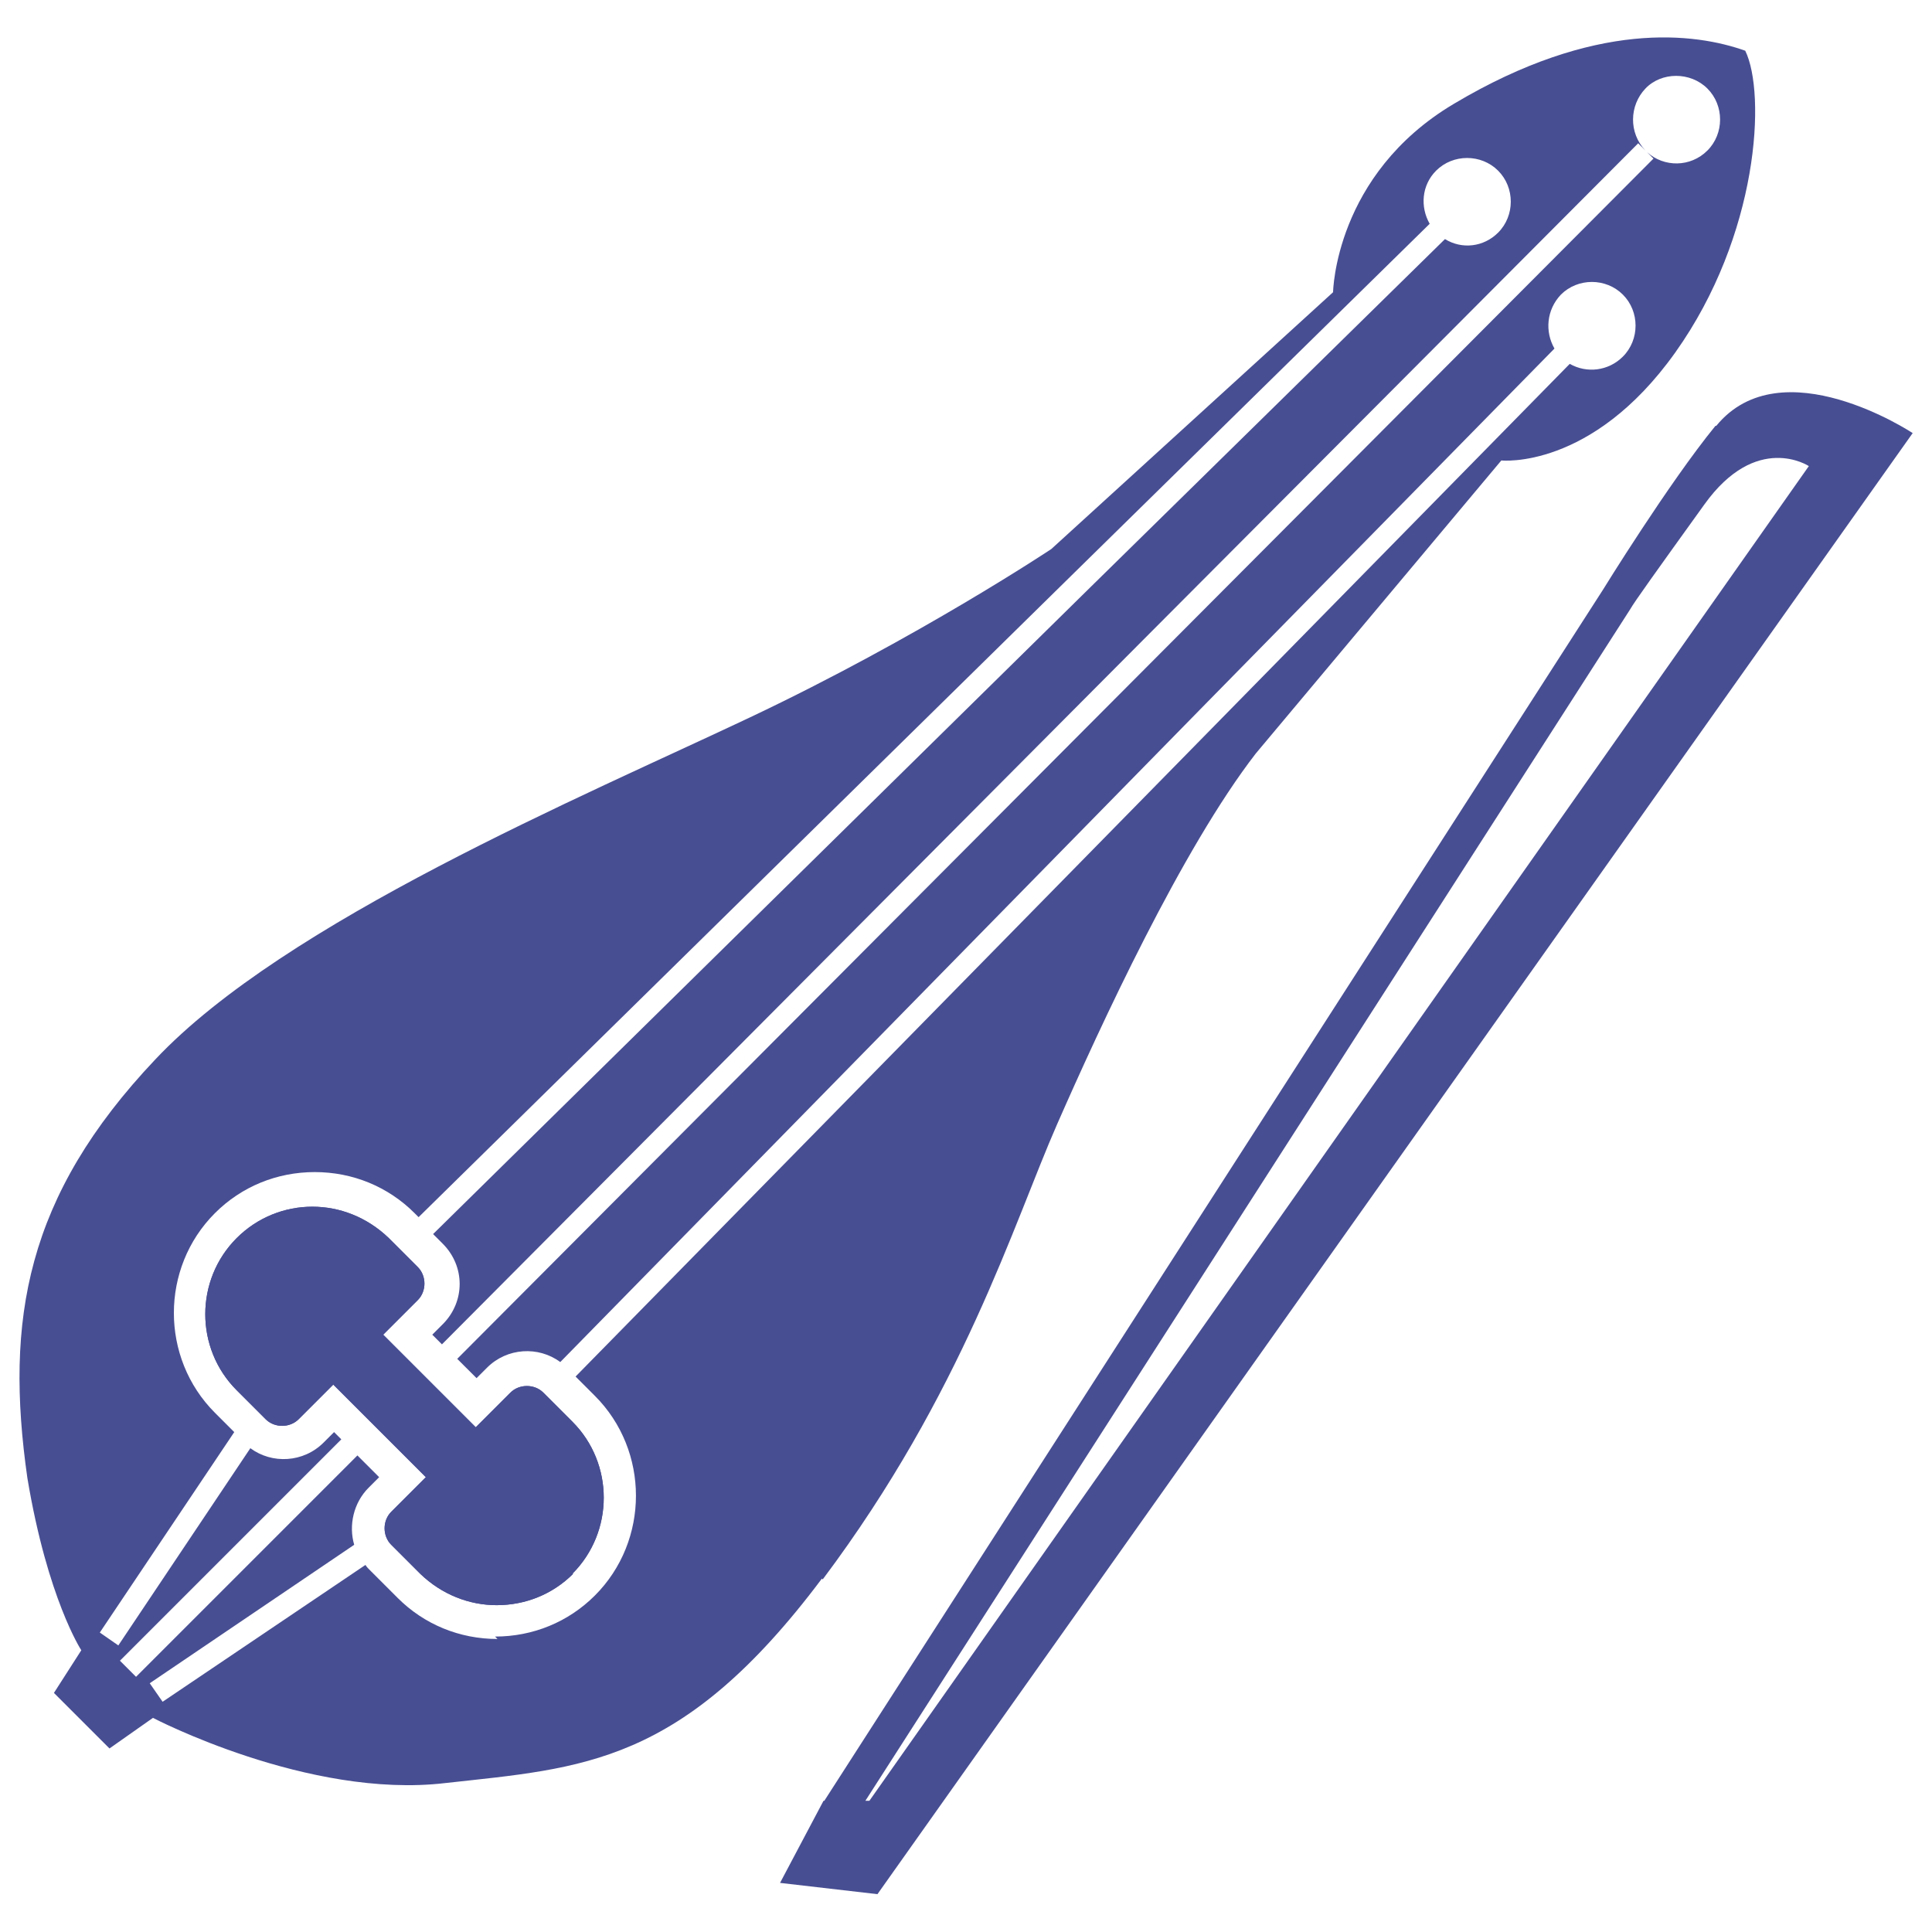 <?xml version="1.0" encoding="UTF-8"?>
<svg id="aggeio" xmlns="http://www.w3.org/2000/svg" viewBox="0 0 24 24">
  <defs>
    <style>
      .cls-1 {
        fill: #484e92;
      }
    </style>
  </defs>
  <path class="cls-1" d="M21.31,5.29c-.58.71-1.4,2.04-1.4,2.04l-9.67,15.04h-.01s-.54,1.02-.54,1.02l1.21.14L23.76,5.38s-1.63-1.08-2.44-.09ZM10.75,22.37l9.5-14.8h0c.05-.09.33-.48.92-1.3.65-.91,1.3-.48,1.3-.48l-11.67,16.58h-.06Z"/>
  <g>
    <path class="cls-1" d="M7.12,19.55c-.26.26-.6.39-.95.39-.34,0-.68-.13-.95-.39l-.36-.36c-.11-.11-.11-.3,0-.41l.43-.43-1.15-1.15-.43.43c-.11.11-.3.11-.41,0l-.36-.36c-.52-.52-.52-1.37,0-1.89.26-.26.6-.39.94-.39s.68.13.95.39l.36.36c.11.11.11.3,0,.41l-.43.43,1.15,1.15.43-.43c.11-.11.3-.11.41,0l.36.36c.52.52.52,1.37,0,1.89Z"/>
    <path class="cls-1" d="M7.12,19.55c-.26.26-.6.39-.95.39-.34,0-.68-.13-.95-.39l-.36-.36c-.11-.11-.11-.3,0-.41l.43-.43-1.15-1.15-.43.43c-.11.11-.3.11-.41,0l-.36-.36c-.52-.52-.52-1.37,0-1.89.26-.26.6-.39.94-.39s.68.13.95.39l.36.36c.11.11.11.3,0,.41l-.43.43,1.15,1.15.43-.43c.11-.11.3-.11.41,0l.36.36c.52.52.52,1.37,0,1.89Z"/>
    <path class="cls-1" d="M10.22,19.62c1.74-2.32,2.37-4.42,2.91-5.65.54-1.23,1.55-3.42,2.47-4.61l3.05-3.64s1.12.12,2.16-1.34,1.13-3.22.87-3.75c-.62-.22-1.86-.39-3.62.66-1.48.88-1.5,2.34-1.5,2.34l-3.5,3.19s-1.65,1.1-3.74,2.09c-2.09.99-5.78,2.54-7.39,4.25C.32,14.86.06,16.4.34,18.36c.25,1.5.67,2.14.67,2.14l-.34.53.69.69.54-.38s1.93,1.01,3.63.81c1.71-.19,2.94-.22,4.68-2.54ZM6.18,20.36c-.47,0-.91-.18-1.24-.51l-.36-.36s-.03-.03-.04-.05l-2.52,1.7-.16-.23,2.54-1.72c-.07-.24-.01-.52.18-.71l.13-.13-.27-.27-2.75,2.75-.2-.2,2.75-2.75-.09-.09-.13.13c-.25.25-.64.27-.91.07l-1.64,2.45-.23-.16,1.67-2.49-.24-.24c-.68-.68-.68-1.8,0-2.48.33-.33.77-.51,1.24-.51.47,0,.91.18,1.24.51l.05.05L13.35,7.11l4.41-4.33c-.12-.21-.1-.48.08-.66.21-.21.56-.21.77,0s.21.56,0,.77c-.18.18-.45.21-.66.08l-4.41,4.33L5.38,15.33l.12.12c.28.28.28.72,0,1l-.13.13.12.12L14.2,7.95l6.15-6.17.09.09c-.21-.22-.2-.56,0-.77s.56-.21.77,0,.21.56,0,.77-.54.21-.75.02l.08.08-6.15,6.17-8.71,8.74.24.24.13-.13c.25-.25.64-.27.91-.07l8.02-8.18,4.33-4.41c-.12-.21-.1-.48.08-.67.21-.21.56-.21.77,0s.21.56,0,.77c-.18.18-.45.21-.66.09l-4.33,4.41-8.02,8.17.24.24c.68.68.68,1.8,0,2.48-.33.33-.77.51-1.24.51Z"/>
  </g>
</svg>